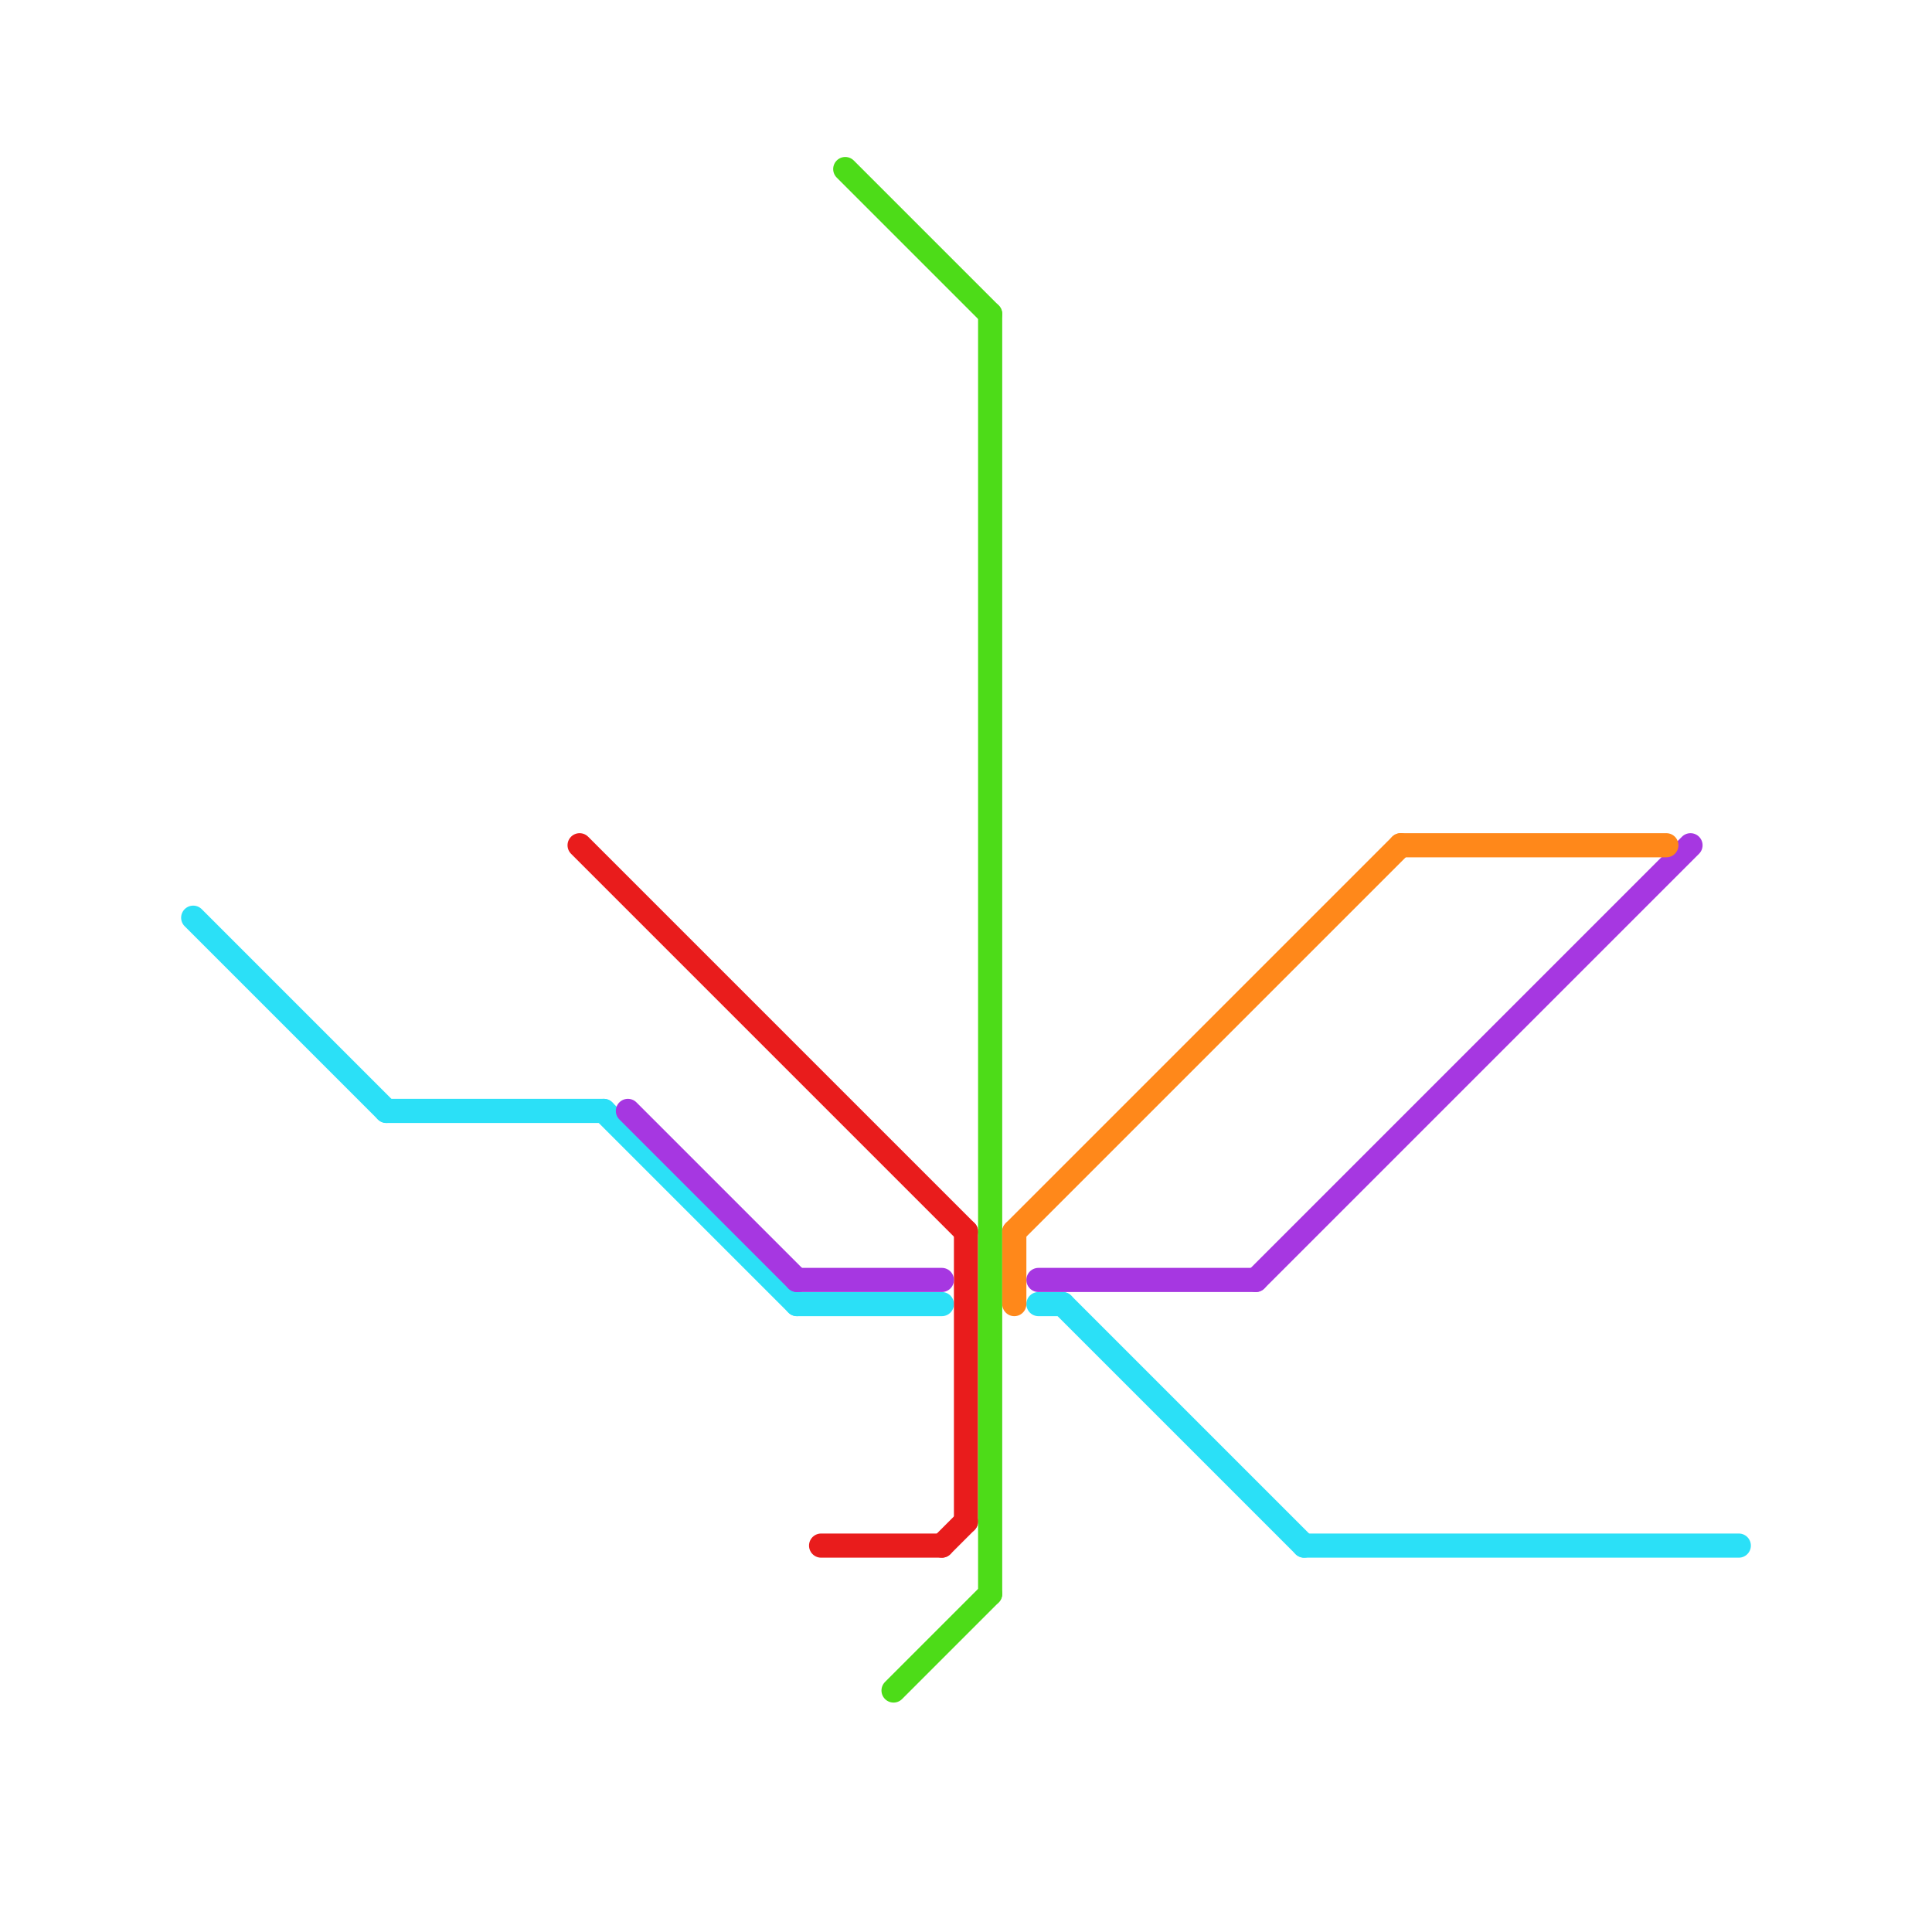 
<svg version="1.1" xmlns="http://www.w3.org/2000/svg" viewBox="0 0 80 80">
<style>text { font: 1px Helvetica; font-weight: 600; white-space: pre; dominant-baseline: central; } line { stroke-width: 1; fill: none; stroke-linecap: round; stroke-linejoin: round; } .c0 { stroke: #2be0f7 } .c1 { stroke: #e91c1c } .c2 { stroke: #a637e1 } .c3 { stroke: #4ddc18 } .c4 { stroke: #ff881a }</style><defs><g id="wm-xf"><circle r="1.2" fill="#000"/><circle r="0.9" fill="#fff"/><circle r="0.6" fill="#000"/><circle r="0.3" fill="#fff"/></g><g id="wm"><circle r="0.6" fill="#000"/><circle r="0.3" fill="#fff"/></g></defs><line class="c0" x1="8" y1="38" x2="16" y2="46"/><line class="c0" x1="44" y1="54" x2="54" y2="64"/><line class="c0" x1="54" y1="64" x2="72" y2="64"/><line class="c0" x1="16" y1="46" x2="25" y2="46"/><line class="c0" x1="43" y1="54" x2="44" y2="54"/><line class="c0" x1="33" y1="54" x2="39" y2="54"/><line class="c0" x1="25" y1="46" x2="33" y2="54"/><line class="c1" x1="39" y1="64" x2="40" y2="63"/><line class="c1" x1="24" y1="35" x2="40" y2="51"/><line class="c1" x1="40" y1="51" x2="40" y2="63"/><line class="c1" x1="34" y1="64" x2="39" y2="64"/><line class="c2" x1="43" y1="53" x2="52" y2="53"/><line class="c2" x1="52" y1="53" x2="70" y2="35"/><line class="c2" x1="33" y1="53" x2="39" y2="53"/><line class="c2" x1="26" y1="46" x2="33" y2="53"/><line class="c3" x1="41" y1="13" x2="41" y2="66"/><line class="c3" x1="35" y1="7" x2="41" y2="13"/><line class="c3" x1="37" y1="70" x2="41" y2="66"/><line class="c4" x1="42" y1="51" x2="58" y2="35"/><line class="c4" x1="58" y1="35" x2="69" y2="35"/><line class="c4" x1="42" y1="51" x2="42" y2="54"/>
</svg>
